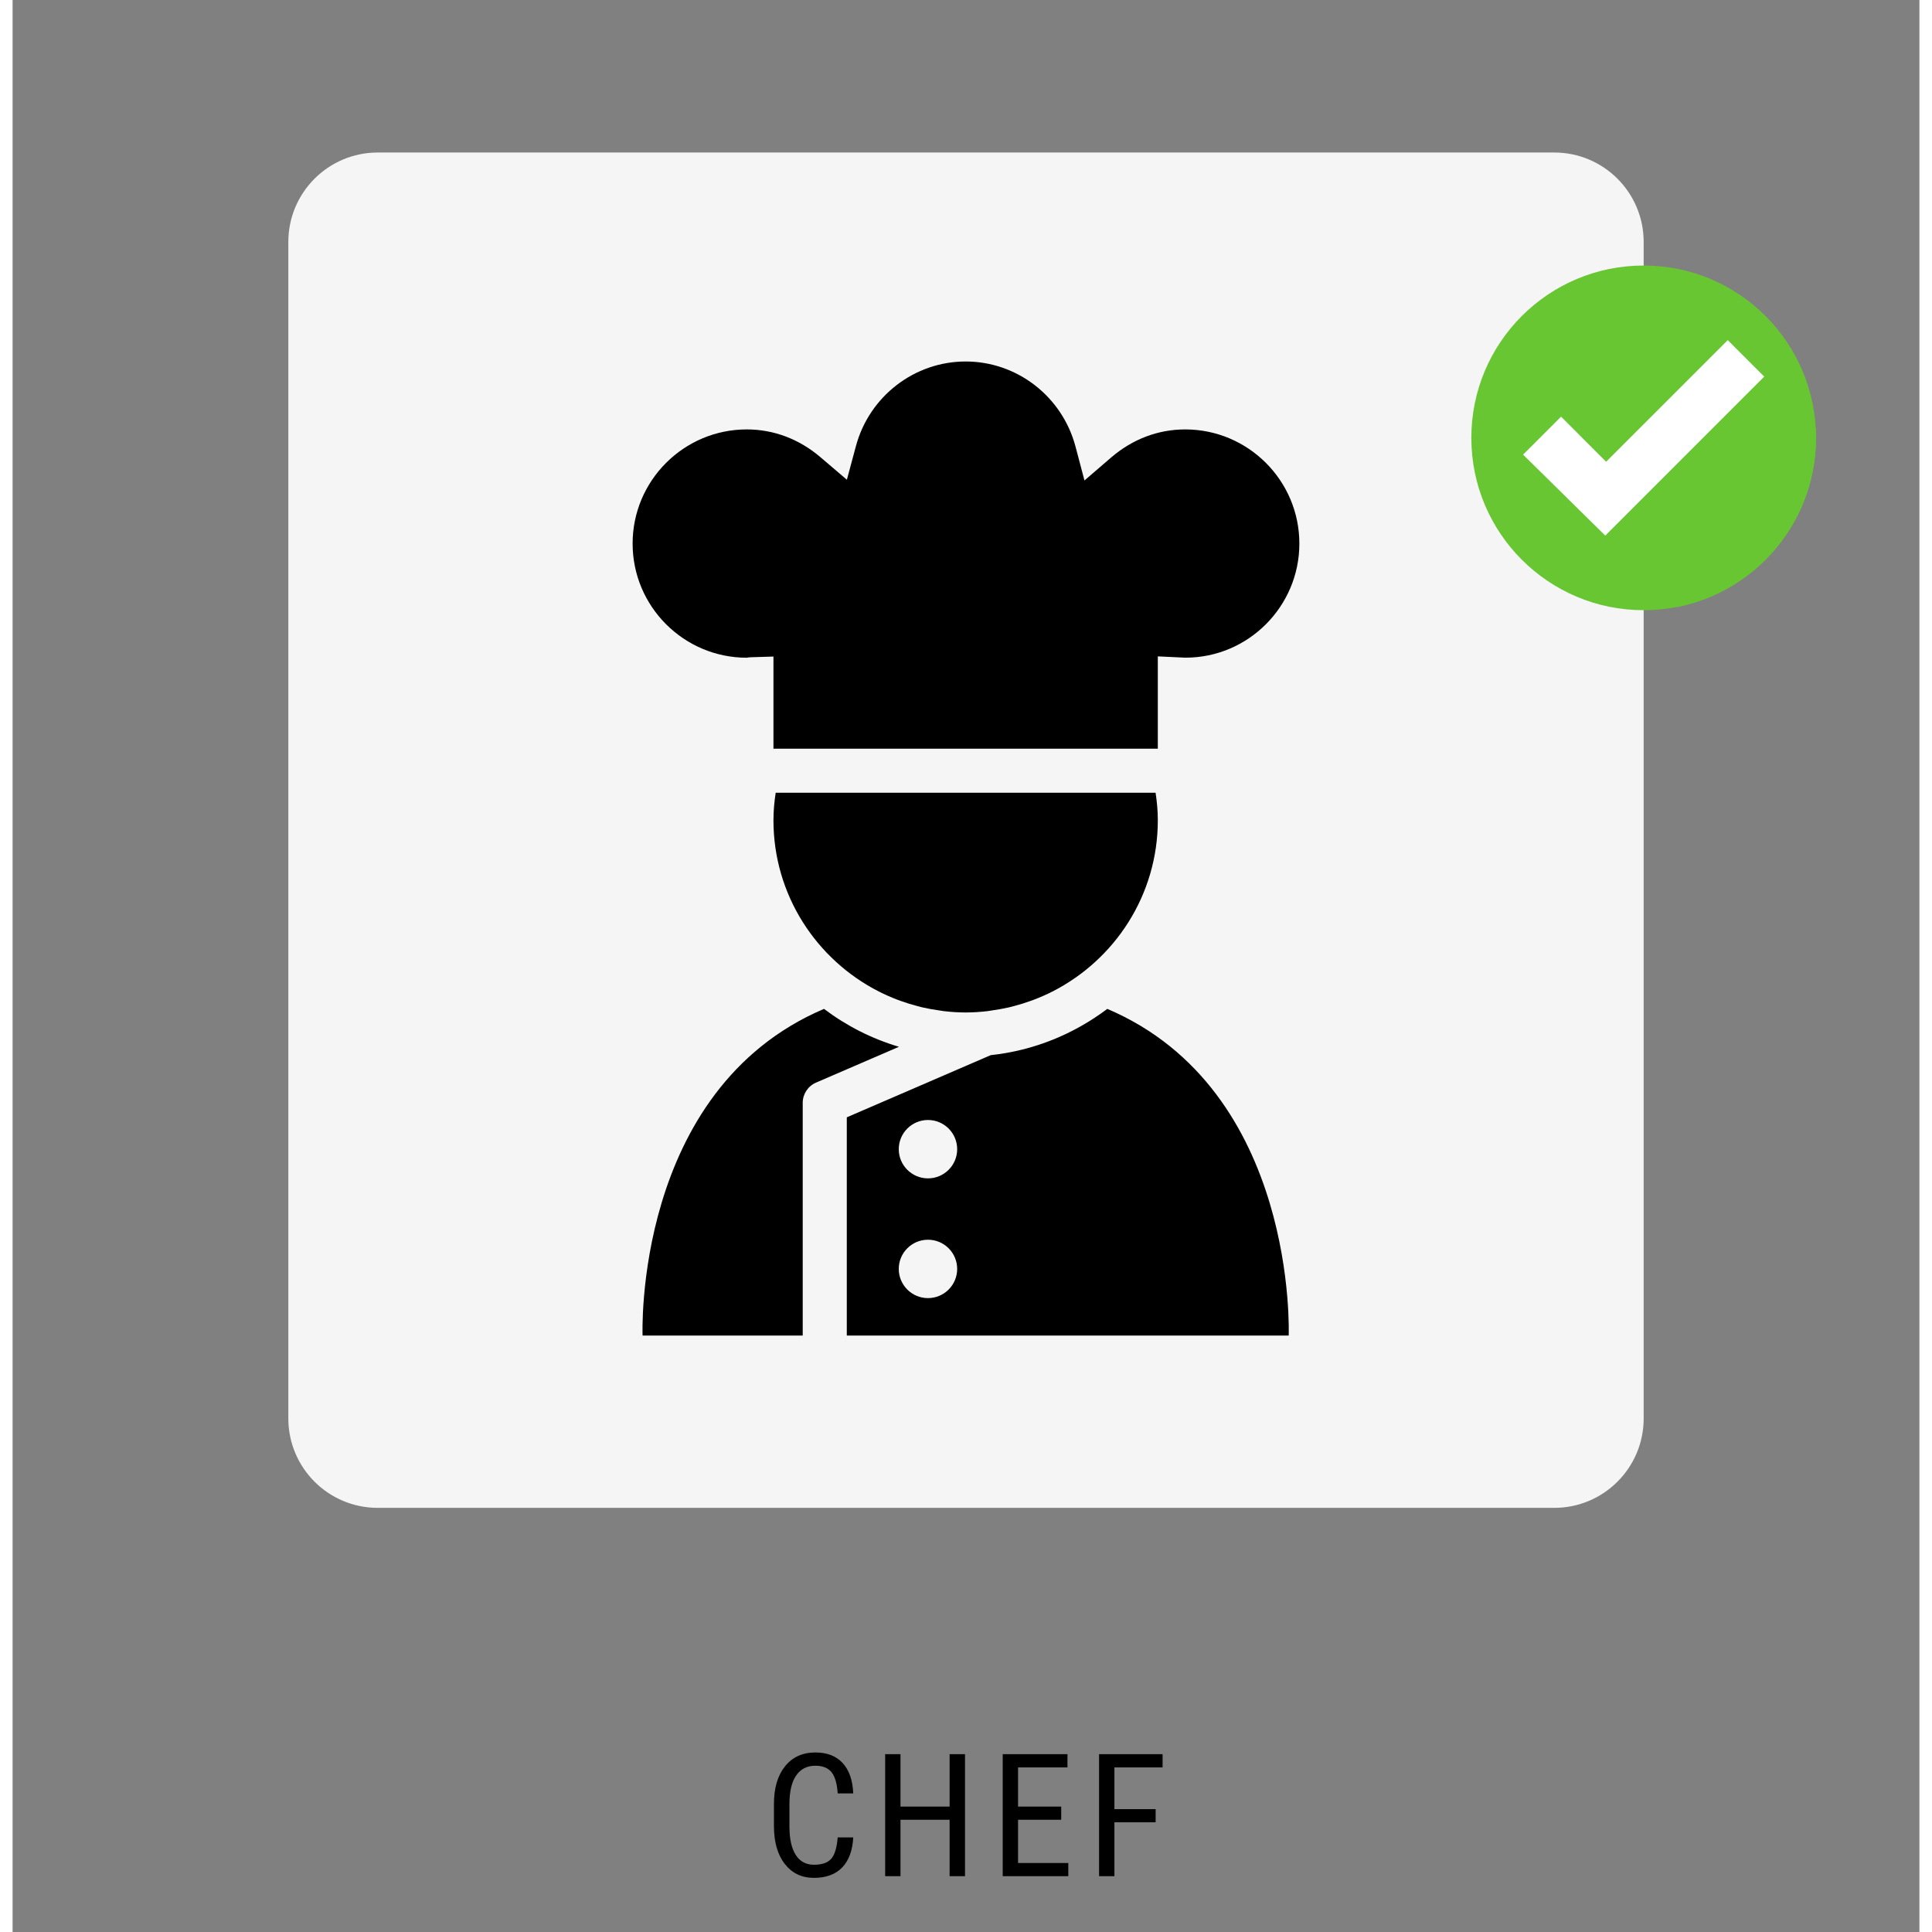 <svg xmlns="http://www.w3.org/2000/svg" xmlns:xlink="http://www.w3.org/1999/xlink" width="800" zoomAndPan="magnify" viewBox="0 0 600 607.92" height="800" preserveAspectRatio="xMidYMid meet" version="1.0"><rect x="0" y="0" width="600" height="607.92" fill="#808080" stroke="none"/><defs><g></g><clipPath id="a13c2949ef"><path d="M 86.766 47.992 L 513.234 47.992 L 513.234 474.461 L 86.766 474.461 Z M 86.766 47.992" clip-rule="nonzero"></path></clipPath><clipPath id="495785544e"><path d="M 114.902 47.992 L 485.098 47.992 C 500.637 47.992 513.234 60.59 513.234 76.129 L 513.234 446.328 C 513.234 461.863 500.637 474.461 485.098 474.461 L 114.902 474.461 C 99.363 474.461 86.766 461.863 86.766 446.328 L 86.766 76.129 C 86.766 60.59 99.363 47.992 114.902 47.992 Z M 114.902 47.992" clip-rule="nonzero"></path></clipPath><clipPath id="1d779dab38"><path d="M 0.766 0.992 L 427.234 0.992 L 427.234 427.461 L 0.766 427.461 Z M 0.766 0.992" clip-rule="nonzero"></path></clipPath><clipPath id="b63085f273"><path d="M 28.902 0.992 L 399.098 0.992 C 414.637 0.992 427.234 13.59 427.234 29.129 L 427.234 399.328 C 427.234 414.863 414.637 427.461 399.098 427.461 L 28.902 427.461 C 13.363 427.461 0.766 414.863 0.766 399.328 L 0.766 29.129 C 0.766 13.59 13.363 0.992 28.902 0.992 Z M 28.902 0.992" clip-rule="nonzero"></path></clipPath><clipPath id="6ec6d11516"><rect x="0" width="428" y="0" height="428"></rect></clipPath><clipPath id="6221daab7c"><path d="M 459.008 83.551 L 567.742 83.551 L 567.742 192.285 L 459.008 192.285 Z M 459.008 83.551" clip-rule="nonzero"></path></clipPath><clipPath id="8f5215ae15"><path d="M 567 137 L 567.742 137 L 567.742 139 L 567 139 Z M 567 137" clip-rule="nonzero"></path></clipPath><clipPath id="d15d9aabee"><path d="M 501 118 L 567.742 118 L 567.742 192 L 501 192 Z M 501 118" clip-rule="nonzero"></path></clipPath><clipPath id="365b483a0a"><path d="M 262 317 L 402 317 L 402 420.344 L 262 420.344 Z M 262 317" clip-rule="nonzero"></path></clipPath><clipPath id="5ca66da147"><path d="M 198 317 L 279 317 L 279 420.344 L 198 420.344 Z M 198 317" clip-rule="nonzero"></path></clipPath><clipPath id="3688f907be"><path d="M 195.109 113.633 L 405 113.633 L 405 236 L 195.109 236 Z M 195.109 113.633" clip-rule="nonzero"></path></clipPath></defs><g fill="#000000" fill-opacity="1"><g transform="translate(236.302, 590.352)"><g><path d="M 28.219 -12.188 C 28 -8.07 26.836 -4.922 24.734 -2.734 C 22.641 -0.555 19.676 0.531 15.844 0.531 C 12 0.531 8.941 -0.93 6.672 -3.859 C 4.398 -6.785 3.266 -10.754 3.266 -15.766 L 3.266 -22.734 C 3.266 -27.723 4.426 -31.664 6.75 -34.562 C 9.082 -37.469 12.266 -38.922 16.297 -38.922 C 20.004 -38.922 22.875 -37.805 24.906 -35.578 C 26.938 -33.359 28.039 -30.18 28.219 -26.047 L 23.328 -26.047 C 23.117 -29.18 22.461 -31.414 21.359 -32.75 C 20.254 -34.082 18.566 -34.75 16.297 -34.75 C 13.672 -34.75 11.656 -33.723 10.25 -31.672 C 8.844 -29.629 8.141 -26.629 8.141 -22.672 L 8.141 -15.641 C 8.141 -11.754 8.797 -8.773 10.109 -6.703 C 11.422 -4.629 13.332 -3.594 15.844 -3.594 C 18.363 -3.594 20.176 -4.211 21.281 -5.453 C 22.383 -6.703 23.066 -8.945 23.328 -12.188 Z M 28.219 -12.188"></path></g></g></g><g fill="#000000" fill-opacity="1"><g transform="translate(270.42, 590.352)"><g><path d="M 29.266 0 L 24.422 0 L 24.422 -17.75 L 8.969 -17.75 L 8.969 0 L 4.141 0 L 4.141 -38.391 L 8.969 -38.391 L 8.969 -21.891 L 24.422 -21.891 L 24.422 -38.391 L 29.266 -38.391 Z M 29.266 0"></path></g></g></g><g fill="#000000" fill-opacity="1"><g transform="translate(307.411, 590.352)"><g><path d="M 22.547 -17.75 L 8.969 -17.75 L 8.969 -4.141 L 24.781 -4.141 L 24.781 0 L 4.141 0 L 4.141 -38.391 L 24.516 -38.391 L 24.516 -34.219 L 8.969 -34.219 L 8.969 -21.891 L 22.547 -21.891 Z M 22.547 -17.75"></path></g></g></g><g fill="#000000" fill-opacity="1"><g transform="translate(337.733, 590.352)"><g><path d="M 21.938 -16.953 L 8.969 -16.953 L 8.969 0 L 4.141 0 L 4.141 -38.391 L 24.125 -38.391 L 24.125 -34.219 L 8.969 -34.219 L 8.969 -21.094 L 21.938 -21.094 Z M 21.938 -16.953"></path></g></g></g><g clip-path="url(#a13c2949ef)"><g clip-path="url(#495785544e)"><g transform="matrix(1, 0, 0, 1, 86, 47)"><g clip-path="url(#6ec6d11516)"><g clip-path="url(#1d779dab38)"><g clip-path="url(#b63085f273)"><path fill="#f5f5f5" d="M 0.766 0.992 L 427.234 0.992 L 427.234 427.461 L 0.766 427.461 Z M 0.766 0.992" fill-opacity="1" fill-rule="nonzero"></path></g></g></g></g></g></g><g clip-path="url(#6221daab7c)"><path fill="#68c632" d="M 567.461 137.777 C 567.461 167.727 543.184 192.004 513.234 192.004 C 483.285 192.004 459.008 167.727 459.008 137.777 C 459.008 107.828 483.285 83.551 513.234 83.551 C 543.184 83.551 567.461 107.828 567.461 137.777" fill-opacity="1" fill-rule="nonzero"></path></g><g clip-path="url(#8f5215ae15)"><path fill="#68c632" d="M 567.449 138.859 C 567.449 138.855 567.449 138.859 567.449 138.855 L 567.449 138.859 M 567.449 138.816 L 567.449 138.816 M 567.453 138.703 C 567.453 138.703 567.453 138.703 567.453 138.699 L 567.453 138.703 M 567.453 138.664 L 567.453 138.66 L 567.453 138.664 M 567.453 138.625 L 567.453 138.625 M 567.457 138.551 L 567.457 138.547 L 567.457 138.551 M 567.457 138.512 L 567.457 138.508 L 567.457 138.512 M 567.457 138.473 C 567.457 138.473 567.457 138.473 567.457 138.469 L 567.457 138.473 M 567.457 138.398 L 567.457 138.391 C 567.457 138.395 567.457 138.395 567.457 138.398 M 567.457 138.359 C 567.457 138.355 567.457 138.355 567.457 138.352 C 567.457 138.355 567.457 138.355 567.457 138.359 M 567.457 138.32 C 567.457 138.316 567.457 138.316 567.457 138.312 C 567.457 138.316 567.457 138.316 567.457 138.32 M 567.457 138.277 L 567.457 138.277 M 567.457 138.242 C 567.457 138.242 567.457 138.238 567.457 138.238 C 567.457 138.238 567.457 138.242 567.457 138.242 M 567.457 138.203 C 567.457 138.203 567.457 138.199 567.457 138.199 C 567.457 138.199 567.457 138.203 567.457 138.203 M 567.461 138.164 C 567.461 138.164 567.461 138.16 567.461 138.16 C 567.461 138.164 567.461 138.16 567.461 138.164 M 567.461 138.125 C 567.461 138.121 567.461 138.125 567.461 138.121 L 567.461 138.125 M 567.461 138.09 C 567.461 138.086 567.461 138.086 567.461 138.086 C 567.461 138.086 567.461 138.086 567.461 138.09 M 567.461 138.051 C 567.461 138.047 567.461 138.047 567.461 138.043 C 567.461 138.047 567.461 138.047 567.461 138.051 M 567.461 138.012 C 567.461 138.008 567.461 138.008 567.461 138.004 C 567.461 138.008 567.461 138.008 567.461 138.012 M 567.461 137.973 L 567.461 137.965 C 567.461 137.969 567.461 137.969 567.461 137.973 M 567.461 137.934 L 567.461 137.93 L 567.461 137.934 M 567.461 137.895 C 567.461 137.895 567.461 137.891 567.461 137.891 C 567.461 137.891 567.461 137.895 567.461 137.895 M 567.461 137.855 C 567.461 137.855 567.461 137.852 567.461 137.852 C 567.461 137.852 567.461 137.852 567.461 137.855 M 567.461 137.816 L 567.461 137.812 C 567.461 137.812 567.461 137.812 567.461 137.816" fill-opacity="1" fill-rule="nonzero"></path></g><g clip-path="url(#d15d9aabee)"><path fill="#68c632" d="M 523.621 191.004 L 501.148 168.531 L 551.172 118.504 L 567.371 134.699 C 567.43 135.719 567.461 136.742 567.461 137.777 C 567.461 137.789 567.461 137.801 567.461 137.812 L 567.461 137.816 C 567.461 137.828 567.461 137.84 567.461 137.852 C 567.461 137.852 567.461 137.855 567.461 137.855 C 567.461 137.867 567.461 137.879 567.461 137.891 C 567.461 137.891 567.461 137.895 567.461 137.895 C 567.461 137.906 567.461 137.918 567.461 137.93 L 567.461 137.934 C 567.461 137.945 567.461 137.957 567.461 137.965 L 567.461 137.973 C 567.461 137.98 567.461 137.992 567.461 138.004 C 567.461 138.008 567.461 138.008 567.461 138.012 C 567.461 138.023 567.461 138.035 567.461 138.043 C 567.461 138.047 567.461 138.047 567.461 138.051 C 567.461 138.062 567.461 138.074 567.461 138.086 C 567.461 138.086 567.461 138.086 567.461 138.09 C 567.461 138.098 567.461 138.109 567.461 138.121 C 567.461 138.125 567.461 138.121 567.461 138.125 C 567.461 138.137 567.461 138.148 567.461 138.16 C 567.461 138.16 567.461 138.164 567.461 138.164 C 567.461 138.176 567.457 138.188 567.457 138.199 C 567.457 138.199 567.457 138.203 567.457 138.203 C 567.457 138.215 567.457 138.227 567.457 138.238 C 567.457 138.238 567.457 138.242 567.457 138.242 C 567.457 138.254 567.457 138.266 567.457 138.277 C 567.457 138.289 567.457 138.301 567.457 138.312 C 567.457 138.316 567.457 138.316 567.457 138.32 C 567.457 138.328 567.457 138.34 567.457 138.352 C 567.457 138.355 567.457 138.355 567.457 138.359 C 567.457 138.371 567.457 138.383 567.457 138.391 L 567.457 138.398 C 567.457 138.41 567.457 138.422 567.457 138.434 C 567.457 138.445 567.457 138.457 567.457 138.469 C 567.457 138.473 567.457 138.473 567.457 138.473 C 567.457 138.484 567.457 138.496 567.457 138.508 L 567.457 138.512 C 567.457 138.523 567.457 138.535 567.457 138.547 L 567.457 138.551 C 567.457 138.574 567.453 138.598 567.453 138.625 C 567.453 138.641 567.453 138.648 567.453 138.66 L 567.453 138.664 C 567.453 138.68 567.453 138.688 567.453 138.699 C 567.453 138.703 567.453 138.703 567.453 138.703 C 567.453 138.742 567.453 138.777 567.449 138.816 C 567.449 138.832 567.449 138.844 567.449 138.855 C 567.449 138.859 567.449 138.855 567.449 138.859 C 567.449 138.895 567.449 138.934 567.449 138.973 C 567.445 138.984 567.445 138.996 567.445 139.012 C 566.871 164.855 548.211 186.234 523.621 191.004" fill-opacity="1" fill-rule="nonzero"></path></g><path fill="#ffffff" d="M 475.293 143.051 L 487.242 131.102 L 501.426 145.289 L 539.695 107.023 L 551.172 118.504 L 501.148 168.531 L 475.293 143.051" fill-opacity="1" fill-rule="nonzero"></path><g clip-path="url(#365b483a0a)"><path fill="#000000" d="M 288.035 370.785 C 282.957 370.785 278.844 366.676 278.844 361.602 C 278.844 356.527 282.957 352.414 288.035 352.414 C 293.105 352.414 297.223 356.527 297.223 361.602 C 297.223 366.676 293.105 370.785 288.035 370.785 Z M 288.035 408.461 C 282.957 408.461 278.844 404.352 278.844 399.273 C 278.844 394.199 282.957 390.09 288.035 390.09 C 293.105 390.09 297.223 394.199 297.223 399.273 C 297.223 404.352 293.105 408.461 288.035 408.461 Z M 344.461 317.453 C 334.004 325.328 321.465 330.559 307.781 332.012 L 262.492 351.574 L 262.492 420.242 L 401.539 420.242 C 401.539 420.242 404.551 343.062 344.461 317.453" fill-opacity="1" fill-rule="nonzero"></path></g><g clip-path="url(#5ca66da147)"><path fill="#000000" d="M 255.312 317.453 C 195.219 343.059 198.23 420.242 198.23 420.242 L 248.621 420.242 L 248.621 347.016 C 248.621 344.254 250.266 341.75 252.809 340.652 L 278.91 329.379 C 270.281 326.836 262.332 322.742 255.312 317.453" fill-opacity="1" fill-rule="nonzero"></path></g><g clip-path="url(#3688f907be)"><path fill="#000000" d="M 231.012 206.957 C 231.293 206.883 231.773 206.828 232.262 206.809 L 239.414 206.59 L 239.414 235.586 L 360.355 235.586 L 360.355 206.535 L 369.039 206.941 C 369.051 206.941 369.062 206.941 369.07 206.941 C 388.805 206.941 404.895 190.832 404.895 171.039 C 404.895 151.234 388.785 135.121 368.98 135.121 C 360.438 135.121 352.383 138.18 345.66 143.965 L 337.277 151.184 L 334.449 140.488 C 330.258 124.742 316.059 113.746 299.887 113.746 C 283.777 113.746 269.582 124.691 265.367 140.363 L 262.516 150.949 L 254.172 143.836 C 247.484 138.137 239.48 135.121 231.012 135.121 C 211.207 135.121 195.098 151.234 195.098 171.039 C 195.098 190.844 211.207 206.957 231.012 206.957" fill-opacity="1" fill-rule="nonzero"></path></g><path fill="#000000" d="M 272.598 312 C 274.535 312.988 276.535 313.859 278.586 314.633 C 278.848 314.734 279.113 314.828 279.379 314.926 C 281.156 315.57 282.965 316.129 284.812 316.605 C 285.273 316.723 285.73 316.852 286.195 316.961 C 287.902 317.355 289.645 317.668 291.406 317.914 C 291.949 317.996 292.488 318.102 293.035 318.164 C 295.289 318.422 297.566 318.582 299.887 318.582 C 302.203 318.582 304.484 318.422 306.734 318.164 C 307.285 318.102 307.82 317.996 308.363 317.914 C 310.125 317.668 311.867 317.355 313.578 316.961 C 314.039 316.852 314.496 316.727 314.953 316.605 C 316.805 316.129 318.621 315.57 320.395 314.922 C 320.66 314.828 320.922 314.734 321.184 314.633 C 323.238 313.859 325.238 312.988 327.18 311.996 L 327.184 311.996 C 346.832 302 360.355 281.621 360.355 258.102 C 360.355 255.152 360.082 252.273 359.656 249.445 L 240.117 249.445 C 239.688 252.273 239.414 255.152 239.414 258.102 C 239.414 281.621 252.938 302 272.59 311.996 C 272.594 311.996 272.598 312 272.598 312" fill-opacity="1" fill-rule="nonzero"></path></svg>